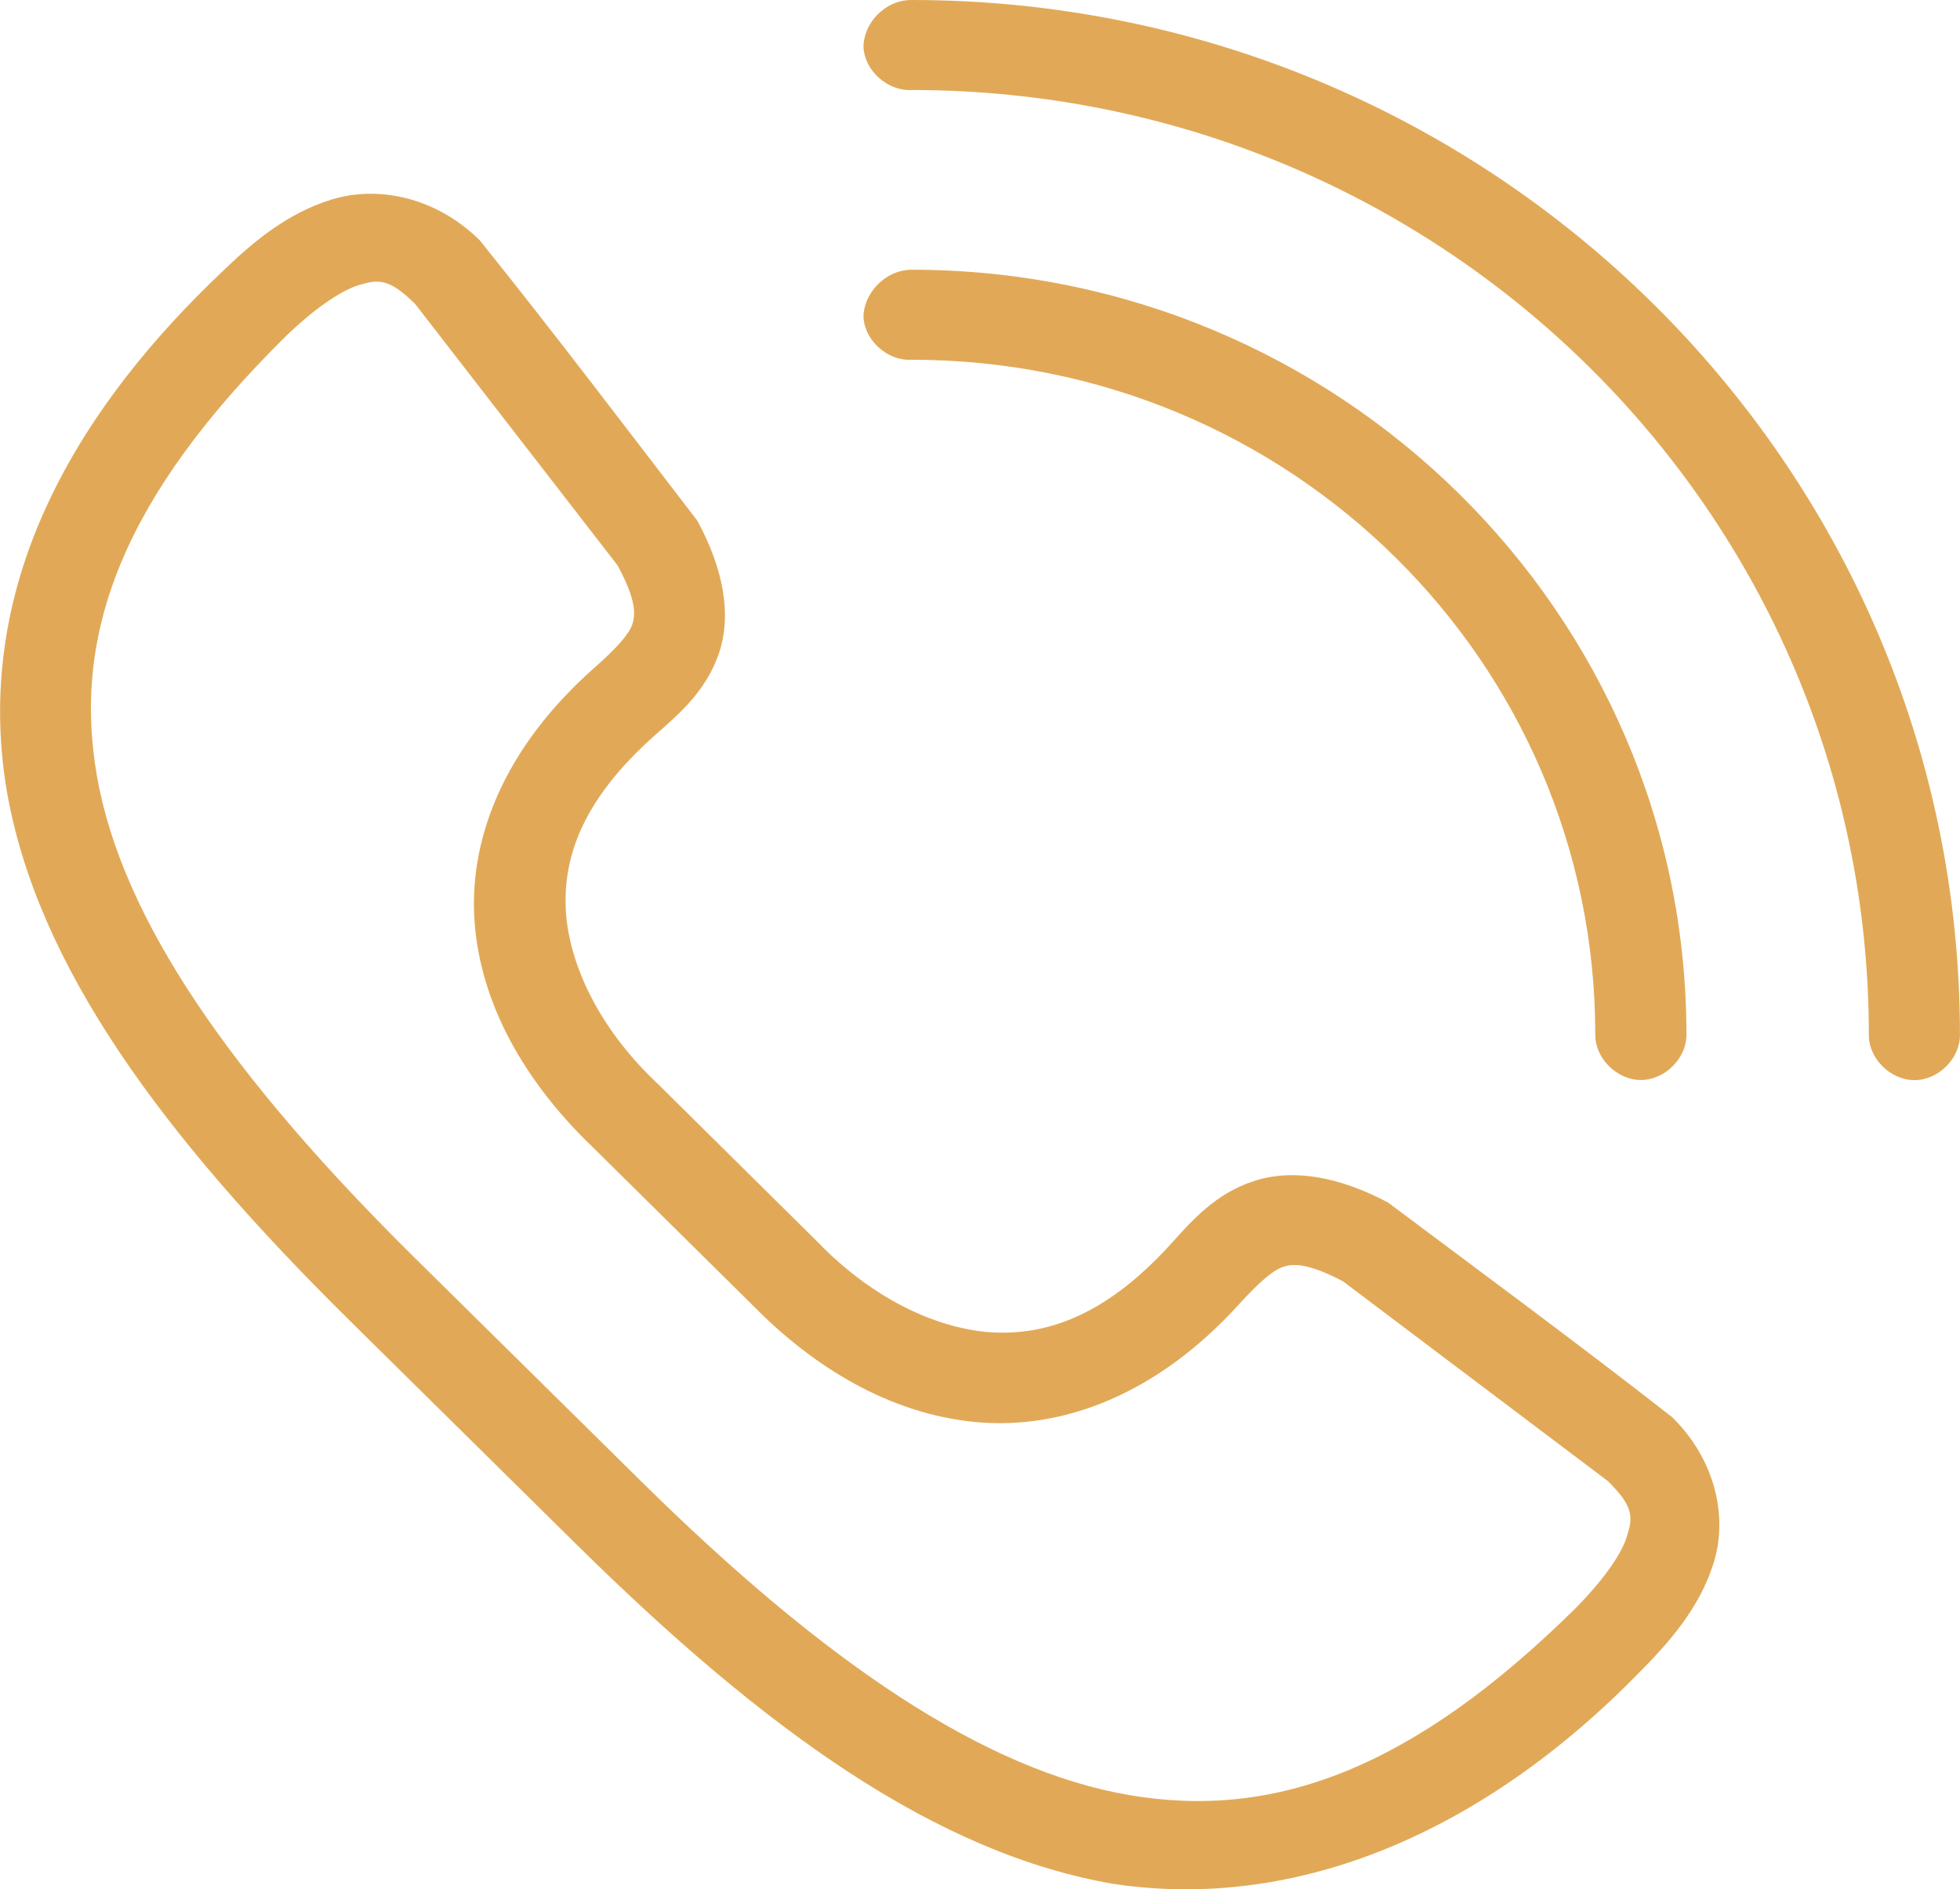 <?xml version="1.0" encoding="utf-8"?>
<!-- Generator: Adobe Illustrator 16.0.0, SVG Export Plug-In . SVG Version: 6.00 Build 0)  -->
<!DOCTYPE svg PUBLIC "-//W3C//DTD SVG 1.1//EN" "http://www.w3.org/Graphics/SVG/1.1/DTD/svg11.dtd">
<svg version="1.1" id="Layer_1" xmlns="http://www.w3.org/2000/svg" xmlns:xlink="http://www.w3.org/1999/xlink" x="0px" y="0px"
	 width="28.014px" height="27.01px" viewBox="0 0 28.014 27.01" enable-background="new 0 0 28.014 27.01" xml:space="preserve">
<g>
	<path fill="#E1A957" d="M11.692,17.761c0.71,0.734,1.565,1.188,2.375,1.278c0.828,0.079,1.703-0.191,2.67-1.257
		c0.3-0.331,0.628-0.714,1.181-0.896c0.554-0.183,1.216-0.069,1.922,0.306c1.348,1.01,2.735,2.031,4.061,3.069
		c0.632,0.623,0.794,1.444,0.59,2.089c-0.203,0.646-0.64,1.133-1.043,1.542c-2.25,2.313-4.914,3.433-7.529,3.041
		c-2.524-0.432-4.971-2.179-7.68-4.854c-1.165-1.149-2.072-2.045-3.225-3.184c-2.71-2.675-4.479-5.088-4.916-7.581
		c-0.521-3.084,1.14-5.594,3.08-7.432c0.413-0.398,0.908-0.829,1.563-1.03s1.484-0.041,2.116,0.583
		c1.051,1.308,2.087,2.678,3.108,4.006c0.38,0.697,0.494,1.354,0.311,1.898c-0.187,0.545-0.572,0.869-0.907,1.165
		c-1.079,0.954-1.354,1.816-1.272,2.636c0.092,0.798,0.551,1.645,1.295,2.345 M8.468,16.396c-0.871-0.836-1.559-1.907-1.678-3.133
		c-0.118-1.229,0.399-2.562,1.706-3.717c0.318-0.281,0.492-0.477,0.54-0.617c0.047-0.141,0.062-0.344-0.209-0.846L5.934,4.346
		C5.561,3.979,5.412,3.99,5.128,4.076C4.844,4.164,4.454,4.451,4.091,4.801c-2.332,2.303-3.063,4.252-2.705,6.295
		c0.357,2.044,1.919,4.296,4.549,6.893c1.08,1.065,2.267,2.237,3.225,3.184c2.63,2.597,4.912,4.137,6.982,4.49
		c2.068,0.354,4.045-0.369,6.377-2.671c0.354-0.358,0.646-0.743,0.733-1.023c0.088-0.279,0.101-0.428-0.272-0.796l-3.786-2.856
		c-0.509-0.266-0.715-0.252-0.856-0.205c-0.145,0.048-0.342,0.22-0.627,0.532c-1.17,1.29-2.519,1.802-3.764,1.686
		c-1.242-0.117-2.328-0.796-3.175-1.656"/>
	<path fill="#E1A957" d="M12.342,0.679c0.02,0.337,0.348,0.626,0.688,0.608c7.563,0,13.681,6.039,13.681,13.504
		c-0.005,0.34,0.309,0.651,0.651,0.651c0.345,0,0.656-0.313,0.651-0.651C28.013,6.631,21.297,0,13.029,0
		C12.639-0.002,12.336,0.346,12.342,0.679z M12.342,4.537c0.02,0.337,0.348,0.627,0.688,0.606c5.404,0,9.771,4.313,9.771,9.646
		c-0.004,0.34,0.309,0.651,0.652,0.651s0.656-0.313,0.651-0.651c0-6.029-4.967-10.933-11.075-10.933
		C12.622,3.862,12.336,4.227,12.342,4.537L12.342,4.537z"/>
</g>
</svg>
